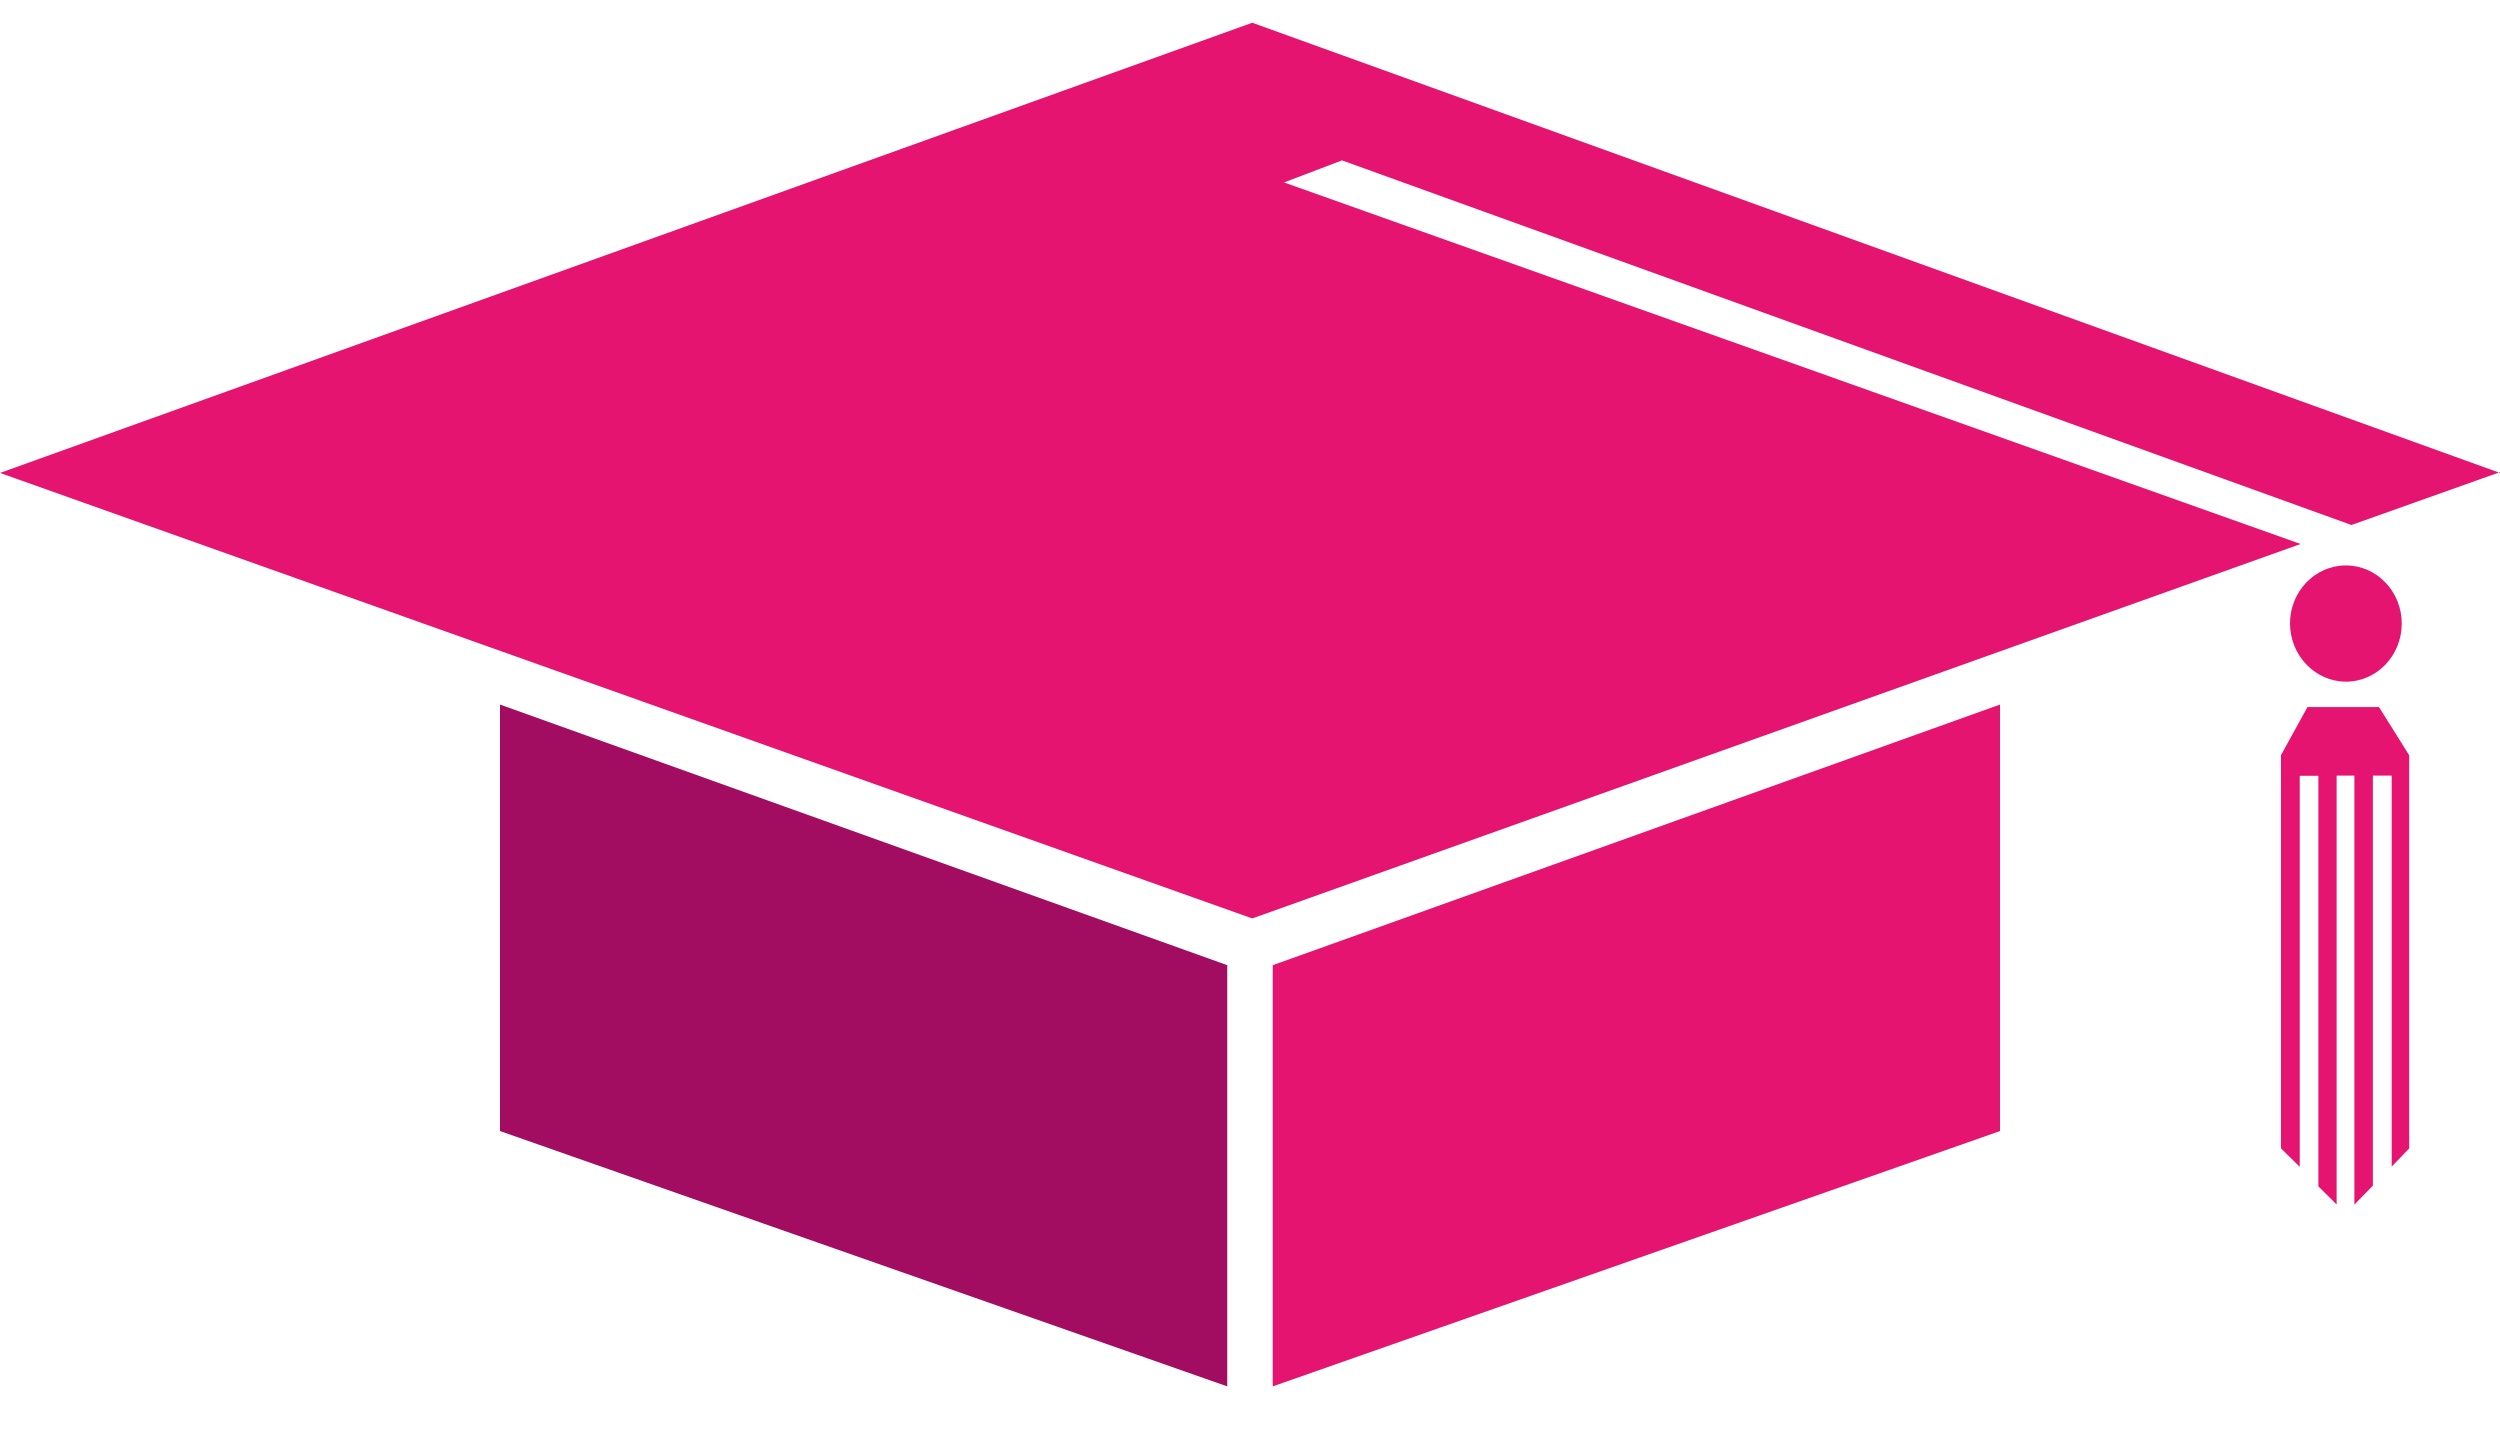 <svg width="40" height="23" viewBox="0 0 40 23" fill="none" xmlns="http://www.w3.org/2000/svg">
<path d="M40 7.567L20.036 0.364L0 7.567L20.036 14.695L36.81 8.704L20.544 2.919L21.472 2.566L37.623 8.4L40 7.554V7.567ZM37.534 10.907C38.028 10.907 38.428 10.49 38.428 9.977C38.428 9.463 38.028 9.047 37.534 9.047C37.04 9.047 36.64 9.463 36.64 9.977C36.643 10.489 37.041 10.904 37.534 10.907ZM36.92 11.312L36.496 12.082V18.374L36.796 18.669V12.413H37.094V18.982L37.386 19.272V12.41H37.67V19.274L37.966 18.97V12.41H38.267V18.666L38.547 18.375V12.084L38.064 11.313H36.92V11.312ZM32 18.097V11.273L20.364 15.443V22.182L32 18.097Z" fill="#E51470"/>
<path d="M8 18.097V11.273L19.636 15.443V22.182L8 18.097Z" fill="#A20D61"/>
</svg>
